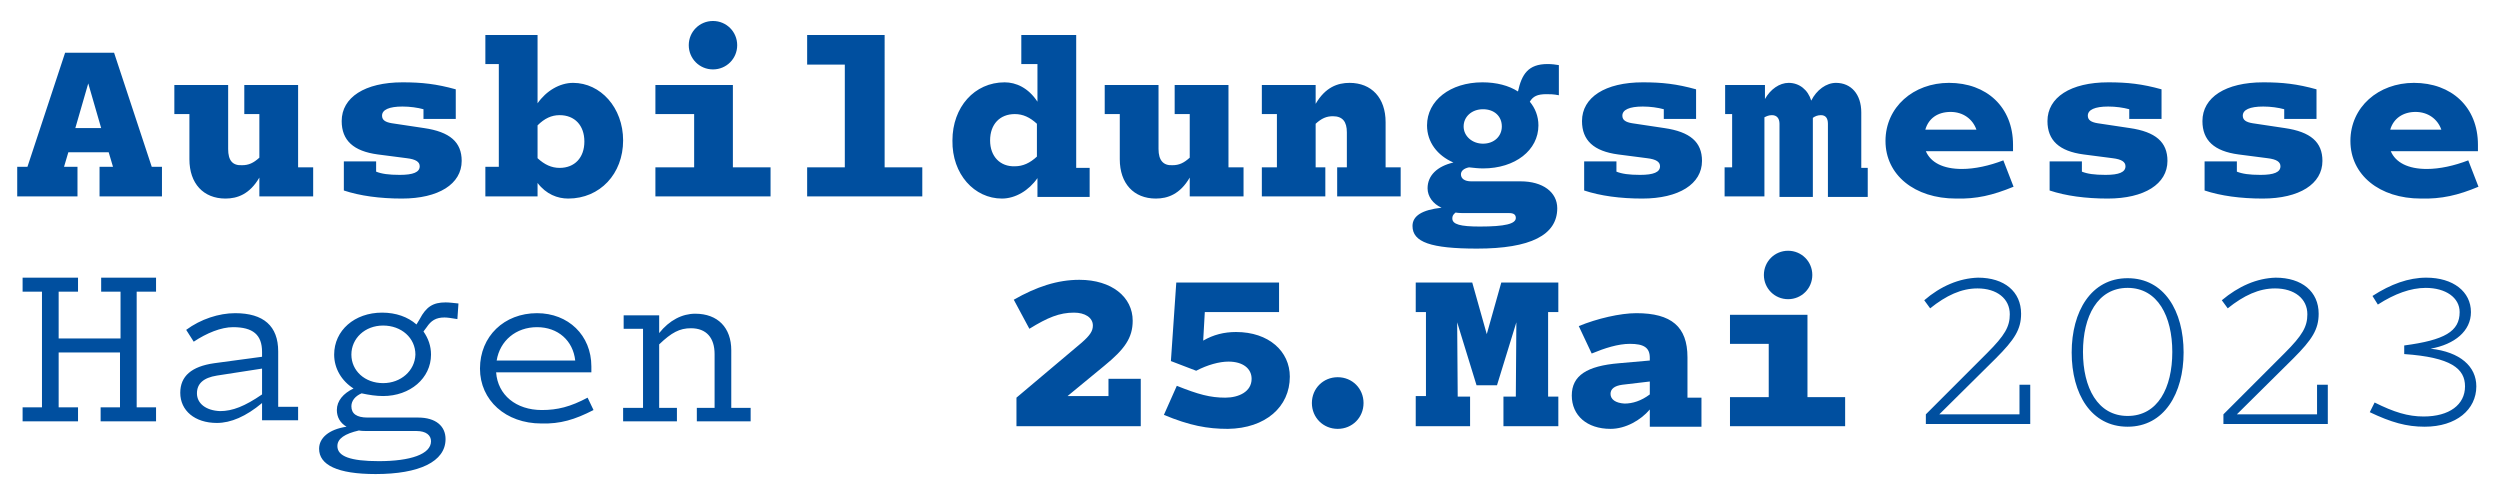 <?xml version="1.0" encoding="utf-8"?>
<!-- Generator: Adobe Illustrator 27.1.0, SVG Export Plug-In . SVG Version: 6.00 Build 0)  -->
<!DOCTYPE svg PUBLIC "-//W3C//DTD SVG 1.1//EN" "http://www.w3.org/Graphics/SVG/1.1/DTD/svg11.dtd">
<svg version="1.1" id="Ebene_1" xmlns:x="http://ns.adobe.com/Extensibility/1.0/" xmlns:i="http://ns.adobe.com/AdobeIllustrator/10.0/" xmlns:graph="http://ns.adobe.com/Graphs/1.0/"
	 xmlns="http://www.w3.org/2000/svg" xmlns:xlink="http://www.w3.org/1999/xlink" x="0px" y="0px" viewBox="0 0 464.6 91.3"
	 style="enable-background:new 0 0 464.6 91.3;" xml:space="preserve">
<style type="text/css">
	.st0{fill:#004F9F;}
</style>
<g>
	<path class="st0" d="M448.9,20.8c2.3,0,4.1,1.3,4.8,3.3h-9.5C444.8,22,446.6,20.8,448.9,20.8 M460.6,34.7l-1.9-4.9
		c-2.6,1-5.3,1.6-7.7,1.6c-3.5,0-5.8-1.2-6.7-3.3h16.2v-1.2c0-7-4.9-11.5-11.9-11.5c-6.6,0-11.8,4.5-11.8,10.8
		c0,6.3,5.4,10.7,13.1,10.7C453.7,37,456.8,36.3,460.6,34.7 M431.6,29.9c0-3.5-2.2-5.4-7-6.1l-6-0.9c-1.2-0.2-1.8-0.6-1.8-1.4
		c0-1.1,1.3-1.7,3.8-1.7c1.4,0,2.8,0.2,3.9,0.5v1.8h6v-5.5c-3.6-1-6.3-1.3-9.9-1.3c-7,0-11.3,2.8-11.3,7.2c0,3.6,2.2,5.6,6.7,6.2
		l5.4,0.7c1.7,0.2,2.4,0.7,2.4,1.5c0,1.1-1.2,1.6-3.7,1.6c-2.1,0-3.4-0.2-4.4-0.6V30h-6v5.4c3,1,6.7,1.5,10.8,1.5
		C427.3,36.9,431.6,34.2,431.6,29.9 M402.8,29.9c0-3.5-2.2-5.4-7-6.1l-6-0.9c-1.2-0.2-1.8-0.6-1.8-1.4c0-1.1,1.3-1.7,3.8-1.7
		c1.4,0,2.8,0.2,3.9,0.5v1.8h6v-5.5c-3.6-1-6.3-1.3-9.9-1.3c-7,0-11.3,2.8-11.3,7.2c0,3.6,2.2,5.6,6.7,6.2l5.4,0.7
		c1.7,0.2,2.4,0.7,2.4,1.5c0,1.1-1.2,1.6-3.7,1.6c-2.1,0-3.4-0.2-4.4-0.6V30h-6v5.4c3,1,6.7,1.5,10.8,1.5
		C398.5,36.9,402.8,34.2,402.8,29.9 M362.5,20.8c2.3,0,4.1,1.3,4.8,3.3h-9.5C358.4,22,360.1,20.8,362.5,20.8 M374.2,34.7l-1.9-4.9
		c-2.6,1-5.3,1.6-7.7,1.6c-3.5,0-5.8-1.2-6.7-3.3h16.2v-1.2c0-7-4.9-11.5-11.9-11.5c-6.6,0-11.8,4.5-11.8,10.8
		c0,6.3,5.4,10.7,13.1,10.7C367.3,37,370.3,36.3,374.2,34.7 M320.5,31.1v5.4h7.4V21.8c0.4-0.2,0.8-0.4,1.4-0.4
		c0.9,0,1.4,0.6,1.4,1.6v13.6h6.2V21.9c0.4-0.3,0.9-0.5,1.5-0.5c0.9,0,1.3,0.6,1.3,1.6v13.6h7.4v-5.4h-1.2V20.9
		c0-3.4-1.9-5.5-4.7-5.5c-1.8,0-3.6,1.3-4.6,3.3c-0.6-2-2.2-3.3-4.2-3.3c-1.7,0-3.4,1.2-4.4,3v-2.6h-7.4v5.4h1.3v9.9H320.5z
		 M316.3,29.9c0-3.5-2.2-5.4-7-6.1l-6-0.9c-1.2-0.2-1.8-0.6-1.8-1.4c0-1.1,1.3-1.7,3.8-1.7c1.4,0,2.8,0.2,3.9,0.5v1.8h6v-5.5
		c-3.6-1-6.3-1.3-9.9-1.3c-7,0-11.3,2.8-11.3,7.2c0,3.6,2.2,5.6,6.7,6.2l5.4,0.7c1.7,0.2,2.4,0.7,2.4,1.5c0,1.1-1.2,1.6-3.7,1.6
		c-2.1,0-3.4-0.2-4.4-0.6V30h-6v5.4c3,1,6.7,1.5,10.8,1.5C312,36.9,316.3,34.2,316.3,29.9 M269.9,40.6c0-0.4,0.1-0.7,0.6-1.1
		c0.6,0.1,1.2,0.1,1.8,0.1h8.2c0.8,0,1.2,0.3,1.2,0.9c0,1.1-2,1.6-6.7,1.6C271.4,42.1,269.9,41.7,269.9,40.6 M275.6,26.7
		c-2,0-3.6-1.4-3.6-3.2c0-1.8,1.5-3.2,3.6-3.2s3.5,1.3,3.5,3.2C279.1,25.3,277.7,26.7,275.6,26.7 M275.6,31.3c6,0,10.3-3.4,10.3-8
		c0-1.7-0.6-3.2-1.6-4.4c0.6-1,1.4-1.4,3.1-1.4c0.6,0,1.3,0,2.3,0.2v-5.6c-0.6-0.1-1.3-0.2-2.1-0.2c-3.6,0-4.8,1.9-5.5,5.1
		c-1.7-1.1-4-1.7-6.6-1.7c-6,0-10.3,3.4-10.3,8c0,3.1,1.9,5.6,4.9,6.9c-3,0.7-4.8,2.4-4.8,4.8c0,1.5,1,2.9,2.6,3.6
		c-3.6,0.4-5.4,1.5-5.4,3.4c0,3,3.4,4.2,12,4.2c9.9,0,14.9-2.5,14.9-7.5c0-3-2.7-5-6.8-5h-9.2c-1.2,0-1.9-0.5-1.9-1.3
		c0-0.6,0.5-1.1,1.5-1.3C273.9,31.2,274.8,31.3,275.6,31.3 M234.5,31.1v5.4h11.8v-5.4h-1.8V23c1.1-1,2-1.4,3.2-1.4
		c1.8,0,2.6,1,2.6,3v6.5h-1.8v5.4h11.8v-5.4h-2.8v-8.4c0-4.5-2.6-7.3-6.7-7.3c-2.2,0-4.5,0.8-6.3,3.9v-3.5h-10v5.4h2.8v9.9H234.5z
		 M215.3,27.7V15.8h-10v5.4h2.8v8.4c0,4.5,2.6,7.3,6.7,7.3c2.2,0,4.5-0.8,6.3-3.9v3.5h10v-5.4h-2.8V15.8h-10v5.4h2.8v8.1
		c-1.1,1-2,1.4-3.2,1.4C216.2,30.8,215.3,29.8,215.3,27.7 M184,26.1c0-3,1.8-4.9,4.6-4.9c1.5,0,2.8,0.6,4.1,1.8v6.1
		c-1.3,1.2-2.6,1.8-4.1,1.8C185.9,31,184,29.1,184,26.1 M186.2,36.9c2.5,0,5-1.5,6.6-3.8v3.5h9.7v-5.4h-2.5V6.5h-10.2v5.4h3v7
		c-1.7-2.6-4-3.6-6.1-3.6c-5.6,0-9.7,4.6-9.7,10.8C176.9,32.4,181.1,36.9,186.2,36.9 M150,31.1v5.4h21.4v-5.4h-7V6.5H150V12h7v19.1
		H150z M121.8,36.5h21.4v-5.4h-7V15.8h-14.4v5.4h7.2v9.9h-7.2V36.5z M137,8.4c0-2.5-2-4.5-4.5-4.5c-2.5,0-4.5,2-4.5,4.5
		c0,2.5,2,4.5,4.5,4.5C135,12.9,137,10.9,137,8.4 M104,21.4c2.8,0,4.6,1.9,4.6,4.9c0,3-1.8,4.9-4.6,4.9c-1.5,0-2.8-0.6-4.1-1.8v-6.1
		C101.2,22,102.5,21.4,104,21.4 M90.2,36.5h9.7V34c1.6,2.1,3.7,2.9,5.7,2.9c5.9,0,10.2-4.6,10.2-10.8c0-6.1-4.2-10.7-9.3-10.7
		c-2.5,0-5,1.5-6.6,3.8V6.5h-9.7v5.4h2.5v19.1h-2.5V36.5z M85.8,29.9c0-3.5-2.2-5.4-7-6.1l-6-0.9c-1.2-0.2-1.8-0.6-1.8-1.4
		c0-1.1,1.3-1.7,3.8-1.7c1.4,0,2.8,0.2,3.9,0.5v1.8h6v-5.5c-3.6-1-6.3-1.3-9.9-1.3c-7,0-11.3,2.8-11.3,7.2c0,3.6,2.2,5.6,6.7,6.2
		l5.4,0.7c1.7,0.2,2.4,0.7,2.4,1.5c0,1.1-1.2,1.6-3.7,1.6c-2.1,0-3.4-0.2-4.4-0.6V30h-6v5.4c3,1,6.7,1.5,10.8,1.5
		C81.5,36.9,85.8,34.2,85.8,29.9 M42.4,27.7V15.8h-10v5.4h2.8v8.4c0,4.5,2.6,7.3,6.7,7.3c2.2,0,4.5-0.8,6.3-3.9v3.5h10v-5.4h-2.8
		V15.8h-10v5.4h2.8v8.1c-1.1,1-2,1.4-3.2,1.4C43.2,30.8,42.4,29.8,42.4,27.7 M14,23.8l2.4-8.3l2.4,8.3H14z M3.2,31v5.5h11.2V31h-2.5
		l0.8-2.7h7.5l0.8,2.7h-2.5v5.5h11.6V31h-1.9l-7-21.2h-9.1L5.1,31H3.2z"/>
	<path class="st0" d="M321.5,79.2h21.4v-5.4h-7V58.5h-14.4v5.4h7.2v9.9h-7.2V79.2z M336.8,51.1c0-2.5-2-4.5-4.5-4.5
		c-2.5,0-4.5,2-4.5,4.5c0,2.5,2,4.5,4.5,4.5C334.8,55.6,336.8,53.6,336.8,51.1 M299.3,73.2c0-0.9,0.7-1.5,2.2-1.7l5.1-0.6v2.4
		c-1.6,1.2-3.2,1.7-4.7,1.7C300.2,74.9,299.3,74.2,299.3,73.2 M295.8,65.7c2.4-1,4.9-1.8,7.1-1.8c2.6,0,3.7,0.7,3.7,2.6V67l-5.7,0.5
		c-6,0.5-8.8,2.3-8.8,6c0,3.7,2.8,6.2,7.2,6.2c2.8,0,5.6-1.6,7.3-3.6v3.2h9.6v-5.4h-2.6v-7.5c0-5.7-3-8.2-9.5-8.2
		c-3,0-7.3,1-10.7,2.4L295.8,65.7z M263.1,73.7v5.5h10.1v-5.5h-2.3l-0.1-13.8l3.6,11.7h3.8l3.6-11.7l-0.1,13.8h-2.3v5.5h10.2v-5.5
		h-1.9V58h1.9v-5.5H279l-2.7,9.6l-2.7-9.6h-10.5V58h1.9v15.6H263.1z M253.4,74.9c0-2.7-2.1-4.8-4.8-4.8c-2.7,0-4.8,2.1-4.8,4.8
		c0,2.7,2.1,4.8,4.8,4.8C251.3,79.7,253.4,77.6,253.4,74.9"/>
	<path class="st0" d="M115.8,75.8v2.5h10v-2.5h-3.3V64c2.3-2.2,3.8-3,5.9-3c2.9,0,4.4,1.8,4.4,4.8v10h-3.3v2.5h10v-2.5h-3.6V65.1
		c0-4.2-2.5-6.8-6.7-6.8c-2.4,0-4.8,1.2-6.7,3.6v-3.3h-6.6v2.5h3.6v14.7H115.8z M99.8,60.8c3.9,0,6.7,2.5,7.1,6.2H92.3
		C92.9,63.3,95.9,60.8,99.8,60.8 M110.3,76.2l-1.1-2.3c-3.2,1.7-5.6,2.3-8.5,2.3c-4.8,0-8.2-2.8-8.5-7h17.7v-1.1
		c0-5.8-4.3-9.9-10.1-9.9c-6.1,0-10.6,4.3-10.6,10.3c0,5.9,4.8,10.2,11.4,10.2C104.1,78.8,106.8,78,110.3,76.2 M62.7,82.9
		c0-1.4,1.4-2.3,4-2.9c0.5,0.1,1.1,0.1,1.7,0.1h9c1.8,0,2.7,0.8,2.7,1.9c0,2.4-3.8,3.7-9.7,3.7C65.1,85.7,62.7,84.8,62.7,82.9
		 M71.2,71.2c-3.4,0-5.9-2.3-5.9-5.3c0-3,2.5-5.4,5.9-5.4c3.4,0,6,2.3,6,5.4C77.1,68.9,74.5,71.2,71.2,71.2 M71.2,73.6
		c5,0,8.9-3.3,8.9-7.7c0-1.6-0.5-3-1.4-4.3l0.6-0.8c0.8-1.2,1.7-1.8,3.3-1.8c0.5,0,1.2,0.1,2.4,0.3l0.2-2.9c-1-0.1-1.7-0.2-2.4-0.2
		c-2.3,0-3.6,0.8-4.8,3.1l-0.6,1c-1.6-1.4-3.8-2.2-6.4-2.2c-5.1,0-8.9,3.3-8.9,7.8c0,2.6,1.4,4.9,3.6,6.3c-1.9,0.9-3.1,2.3-3.1,4
		c0,1.3,0.6,2.4,1.8,3.1c-3.3,0.5-5.1,2.1-5.1,4.1c0,3,3.4,4.7,10.5,4.7c8.1,0,13-2.3,13-6.5c0-2.4-1.8-4-5.1-4h-9.4
		c-2,0-3-0.7-3-2.1c0-1,0.7-1.9,1.9-2.4C68.6,73.4,69.9,73.6,71.2,73.6 M36.6,73.1c0-1.8,1.2-2.9,3.7-3.3l8.4-1.3v4.8
		c-3.2,2.2-5.5,3.1-7.8,3.1C38.3,76.3,36.6,75,36.6,73.1 M36,63.5c2.4-1.6,5.1-2.7,7.3-2.7c3.7,0,5.4,1.4,5.4,4.6v0.9l-8.9,1.2
		c-4.2,0.6-6.3,2.4-6.3,5.5c0,3.3,2.7,5.6,6.8,5.6c2.6,0,5.4-1.2,8.4-3.7v3.2h6.7v-2.5h-3.7V65.3c0-4.7-2.7-7.1-8-7.1
		c-3,0-6.4,1.1-9.1,3.1L36,63.5z M4.2,75.7v2.6h10.3v-2.6h-3.6V65.5h11.4v10.2h-3.6v2.6h10.3v-2.6h-3.6V54.2h3.6v-2.6H18.8v2.6h3.6
		v8.7H10.9v-8.7h3.6v-2.6H4.2v2.6h3.6v21.5H4.2z"/>
</g>
<g>
	<path class="st0" d="M239.7,70c0-4.7-3.9-8.3-10-8.3c-2.2,0-4.2,0.5-6.1,1.6l0.3-5.3h13.8v-5.5h-19.1l-1,14.6l4.7,1.8
		c2.1-1.1,4.3-1.7,6-1.7c2.7,0,4.3,1.3,4.3,3.2c0,2.4-2.4,3.5-4.9,3.5c-2.8,0-5-0.6-9-2.2l-2.4,5.4c4.8,2,8.1,2.6,11.9,2.6
		C235.2,79.6,239.7,75.6,239.7,70 M188.4,55.7l2.9,5.4c3.4-2.1,5.6-3,8.3-3c2,0,3.5,0.9,3.5,2.4c0,1-0.5,1.8-2.1,3.2l-12.1,10.2v5.3
		h23.1v-8.8h-6v3.2h-7.6l6.8-5.6c3.8-3.1,5.3-5.2,5.3-8.4c0-4.4-3.9-7.6-9.9-7.6C196.5,52,192.6,53.3,188.4,55.7"/>
</g>
<g>
	<path class="st0" d="M450.6,79.3c5.9,0,9.6-3.2,9.6-7.5c0-3.7-3-6.4-8.5-7c4.5-0.8,7.5-3.3,7.5-6.8c0-3.8-3.3-6.4-8.3-6.4
		c-3.3,0-6.6,1.2-10,3.4l1,1.6c3.1-2,6.1-3.1,8.9-3.1c3.7,0,6.3,1.8,6.3,4.5c0,3.6-2.8,5.2-10.3,6.2v1.6c8.7,0.6,11.3,2.7,11.3,6
		c0,3.4-2.9,5.6-7.7,5.6c-2.9,0-5.5-0.8-9.1-2.6l-0.9,1.8C444.4,78.5,447.2,79.3,450.6,79.3 M412.9,55.8l1.1,1.5
		c3-2.4,5.8-3.7,8.8-3.7c3.6,0,6,1.9,6,4.8c0,2.3-0.9,3.9-4.2,7.2L413.2,77v1.8h19.4v-7.3h-2V77h-14.9l10.5-10.4
		c3.5-3.5,4.7-5.4,4.7-8.3c0-4.1-3.1-6.7-8-6.7C419.4,51.7,416,53.2,412.9,55.8 M395.4,77.3c-5.6,0-8.3-5.3-8.3-11.9
		c0-6.6,2.7-11.9,8.3-11.9s8.3,5.3,8.3,11.9C403.7,72.1,401,77.3,395.4,77.3 M395.4,51.7c-6.8,0-10.4,6.2-10.4,13.8
		c0,7.7,3.6,13.8,10.4,13.8c6.8,0,10.4-6.2,10.4-13.8C405.8,57.8,402.2,51.7,395.4,51.7 M357.6,55.8l1.1,1.5c3-2.4,5.8-3.7,8.8-3.7
		c3.6,0,6,1.9,6,4.8c0,2.3-0.9,3.9-4.2,7.2L357.9,77v1.8h19.4v-7.3h-2V77h-14.9l10.5-10.4c3.5-3.5,4.7-5.4,4.7-8.3
		c0-4.1-3.1-6.7-8-6.7C364.1,51.7,360.6,53.2,357.6,55.8"/>
</g>
</svg>
